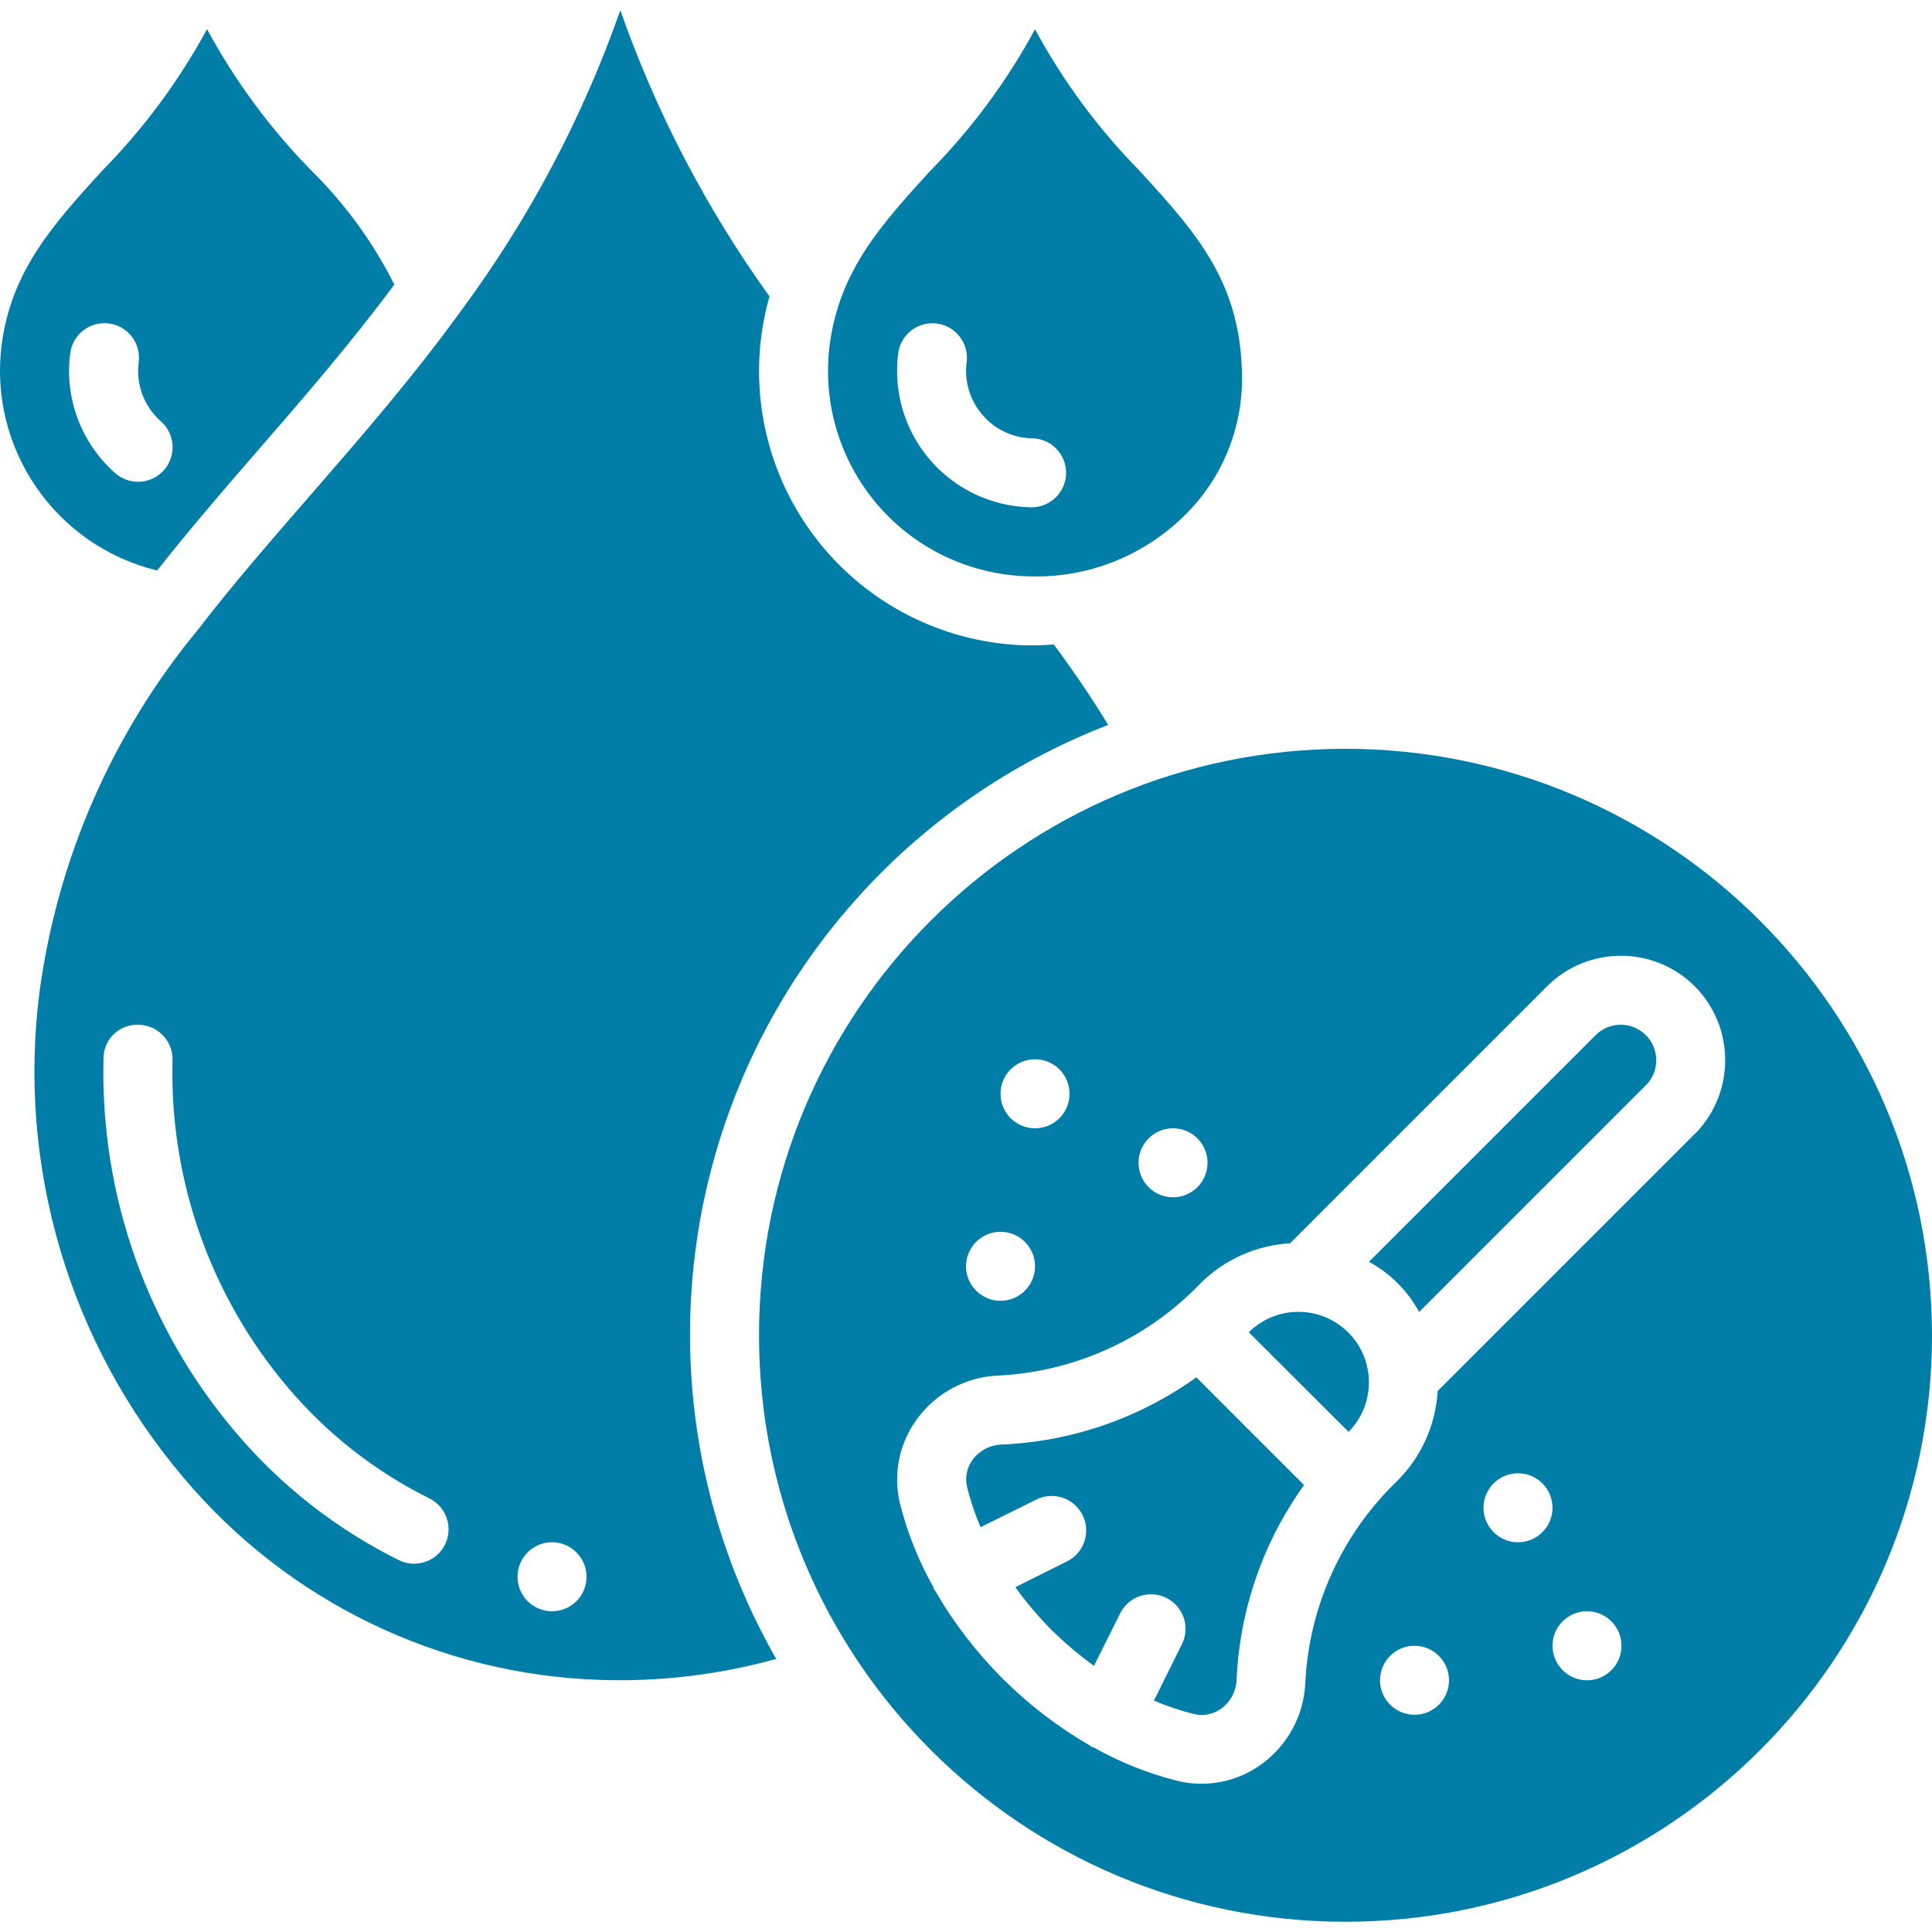 <?xml version="1.0" encoding="UTF-8"?> <svg xmlns="http://www.w3.org/2000/svg" xmlns:xlink="http://www.w3.org/1999/xlink" xmlns:svgjs="http://svgjs.dev/svgjs" id="Capa_1" height="300" viewBox="0 0 609.632 609.632" width="300" version="1.1"><g width="100%" height="100%" transform="matrix(1,0,0,1,0,0)"><g><g id="Page-1_37_"><g id="_x30_38---Clean-Water" transform="translate(-1)"><g id="Path_270_"><path clip-rule="evenodd" d="m316.915 455.827c-3.527.144-6.803 1.862-8.927 4.681-1.902 2.507-2.57 5.74-1.818 8.796 1.073 4.305 2.489 8.516 4.235 12.595l17.581-8.709c3.481-1.737 7.624-1.484 10.868.662s5.097 5.86 4.861 9.743-2.527 7.344-6.007 9.081l-16.329 8.154c3.439 4.768 7.243 9.263 11.376 13.444 4.187 4.127 8.681 7.93 13.444 11.376l8.154-16.329c1.683-3.571 5.167-5.951 9.106-6.22s7.714 1.616 9.866 4.925c2.153 3.309 2.345 7.524.503 11.016l-8.709 17.57c4.078 1.749 8.29 3.169 12.595 4.246 3.058.737 6.285.065 8.796-1.829 2.819-2.12 4.54-5.392 4.692-8.916.95-22.138 8.347-43.515 21.282-61.506l-33.997-33.997c-18.014 12.93-39.417 20.305-61.572 21.217z" fill-rule="evenodd" fill="#007ea8" fill-opacity="1" data-original-color="#000000ff" stroke="none" stroke-opacity="1"></path></g><g id="Path_269_"><path clip-rule="evenodd" d="m395.186 420.306-.12.109 31.472 31.406.109-.12c8.492-8.719 8.398-22.646-.211-31.249-8.61-8.604-22.536-8.688-31.249-.19v.044z" fill-rule="evenodd" fill="#007ea8" fill-opacity="1" data-original-color="#000000ff" stroke="none" stroke-opacity="1"></path></g><g id="Shape_40_"><path d="m325.319 181.847c18.164.734 35.837-6.005 48.9-18.648 11.915-11.354 18.668-27.086 18.691-43.544 0-30.231-14.152-45.852-32.179-65.621-13.1-13.297-24.256-28.378-33.137-44.796-8.891 16.435-20.07 31.525-33.202 44.818-15.24 16.765-28.456 31.243-31.57 54.615-2.376 18.189 3.067 36.533 14.98 50.482 11.914 13.949 29.18 22.195 47.517 22.694zm-40.899-70.313c.487-3.872 3.01-7.188 6.612-8.69s7.733-.96 10.826 1.42 4.676 6.233 4.148 10.1c-.752 5.937 1.039 11.915 4.931 16.46 3.913 4.659 9.658 7.388 15.741 7.479 6.012.09 10.813 5.037 10.723 11.049s-5.037 10.813-11.049 10.723h-.348c-12.175-.31-23.648-5.765-31.574-15.011-7.927-9.246-11.564-21.418-10.01-33.497z" fill="#007ea8" fill-opacity="1" data-original-color="#000000ff" stroke="none" stroke-opacity="1"></path></g><g id="Shape_39_"><path d="m350.673 228.755c-4.823-8.034-10.494-16.394-17.135-25.386-2.003.12-3.995.272-6.031.272-.958 0-1.905 0-2.863 0-24.482-.693-47.525-11.722-63.42-30.355s-23.154-43.127-19.978-67.412c.566-4.173 1.421-8.301 2.558-12.356-19.924-27.691-35.773-58.097-47.06-90.289-11.858 33.778-28.692 65.597-49.945 94.404-15.534 21.467-32.07 40.463-48.051 58.85-12.475 14.348-24.265 27.89-35.216 42.118-27.061 32.726-44.409 72.381-50.076 114.467-7.042 55.113 9.408 110.649 45.33 153.036 32.816 39.119 80.751 62.394 131.786 63.988 18.684.595 37.35-1.637 55.366-6.619-29.841-52.174-35.43-114.772-15.304-171.407s63.965-101.669 120.039-123.311zm-209.23 258.587c-2.653 5.391-9.172 7.612-14.566 4.964-19.746-9.789-37.277-23.519-51.513-40.344-27.945-32.847-42.791-74.849-41.694-117.961-.016-2.92 1.173-5.717 3.288-7.73s4.966-3.065 7.881-2.906c5.996.154 10.737 5.129 10.603 11.126-1.003 37.756 11.963 74.554 36.414 103.341 12.314 14.569 27.482 26.461 44.567 34.944 2.598 1.265 4.587 3.51 5.529 6.242.943 2.733.759 5.728-.509 8.324zm33.747 21.087c-6.012 0-10.886-4.874-10.886-10.886s4.874-10.886 10.886-10.886 10.886 4.874 10.886 10.886-4.874 10.886-10.886 10.886z" fill="#007ea8" fill-opacity="1" data-original-color="#000000ff" stroke="none" stroke-opacity="1"></path></g><g id="Shape_38_"><path d="m425.569 236.277c-102.207 0-185.063 82.855-185.063 185.063s82.855 185.063 185.063 185.063 185.063-82.855 185.063-185.063c-.114-102.16-82.903-184.949-185.063-185.063zm-54.43 119.747c6.012 0 10.886 4.874 10.886 10.886s-4.874 10.886-10.886 10.886-10.886-4.874-10.886-10.886 4.874-10.886 10.886-10.886zm-43.544-21.772c6.012 0 10.886 4.874 10.886 10.886s-4.874 10.886-10.886 10.886-10.886-4.874-10.886-10.886 4.873-10.886 10.886-10.886zm-10.887 54.43c6.012 0 10.886 4.874 10.886 10.886s-4.874 10.886-10.886 10.886-10.886-4.874-10.886-10.886 4.874-10.886 10.886-10.886zm130.633 152.405c-6.012 0-10.886-4.874-10.886-10.886s4.874-10.886 10.886-10.886 10.886 4.874 10.886 10.886-4.874 10.886-10.886 10.886zm32.658-54.431c-6.012 0-10.886-4.874-10.886-10.886s4.874-10.886 10.886-10.886 10.886 4.874 10.886 10.886c0 6.013-4.874 10.886-10.886 10.886zm21.772 43.545c-6.012 0-10.886-4.874-10.886-10.886s4.874-10.886 10.886-10.886 10.886 4.874 10.886 10.886-4.873 10.886-10.886 10.886zm33.954-172.359-81.079 81.079c-.608 10.634-5.093 20.677-12.606 28.228-17.557 16.789-27.997 39.68-29.164 63.945-.463 10.022-5.392 19.31-13.433 25.31-7.711 5.806-17.626 7.833-26.997 5.519-9.214-2.327-18.077-5.87-26.355-10.538-.185-.087-.381 0-.566-.131s-.316-.294-.501-.403c-20.282-11.693-37.134-28.511-48.867-48.769-.141-.239-.348-.425-.479-.686s-.076-.403-.152-.599c-4.67-8.264-8.211-17.117-10.527-26.322-2.291-9.385-.241-19.302 5.585-27.008 5.999-8.039 15.289-12.962 25.31-13.412 24.264-1.163 47.157-11.594 63.956-29.142 7.555-7.499 17.59-11.978 28.217-12.595l81.09-81.09c12.884-12.854 33.741-12.854 46.625 0 12.788 12.907 12.788 33.707 0 46.614z" fill="#007ea8" fill-opacity="1" data-original-color="#000000ff" stroke="none" stroke-opacity="1"></path></g><g id="Shape_37_"><path d="m50.577 180.018c10.102-12.758 20.607-25.038 31.744-37.829 14.391-16.547 29.196-33.692 43.109-52.384-6.643-13.252-15.41-25.328-25.952-35.75-13.107-13.318-24.267-28.421-33.149-44.861-8.908 16.427-20.093 31.512-33.224 44.807-15.24 16.775-28.456 31.265-31.57 54.67-4.219 32.804 16.904 63.535 49.042 71.347zm-27.411-68.582c.511-3.856 3.041-7.147 6.636-8.632s7.71-.939 10.794 1.432 4.668 6.207 4.157 10.063c-.915 7.004 1.718 14.004 7.021 18.67 2.917 2.575 4.239 6.51 3.467 10.323-.771 3.813-3.518 6.926-7.207 8.165-3.688 1.239-7.757.416-10.674-2.159-10.738-9.453-16.062-23.634-14.195-37.818v-.044z" fill="#007ea8" fill-opacity="1" data-original-color="#000000ff" stroke="none" stroke-opacity="1"></path></g><g id="Path_268_"><path clip-rule="evenodd" d="m504.493 326.632-71.521 71.521c6.696 3.638 12.197 9.135 15.839 15.828l71.521-71.521c2.104-2.036 3.284-4.845 3.266-7.773.077-3.022-1.106-5.94-3.266-8.056-2.099-2.103-4.948-3.284-7.92-3.284-2.971 0-5.82 1.182-7.919 3.285z" fill-rule="evenodd" fill="#007ea8" fill-opacity="1" data-original-color="#000000ff" stroke="none" stroke-opacity="1"></path></g></g></g></g></g></svg> 